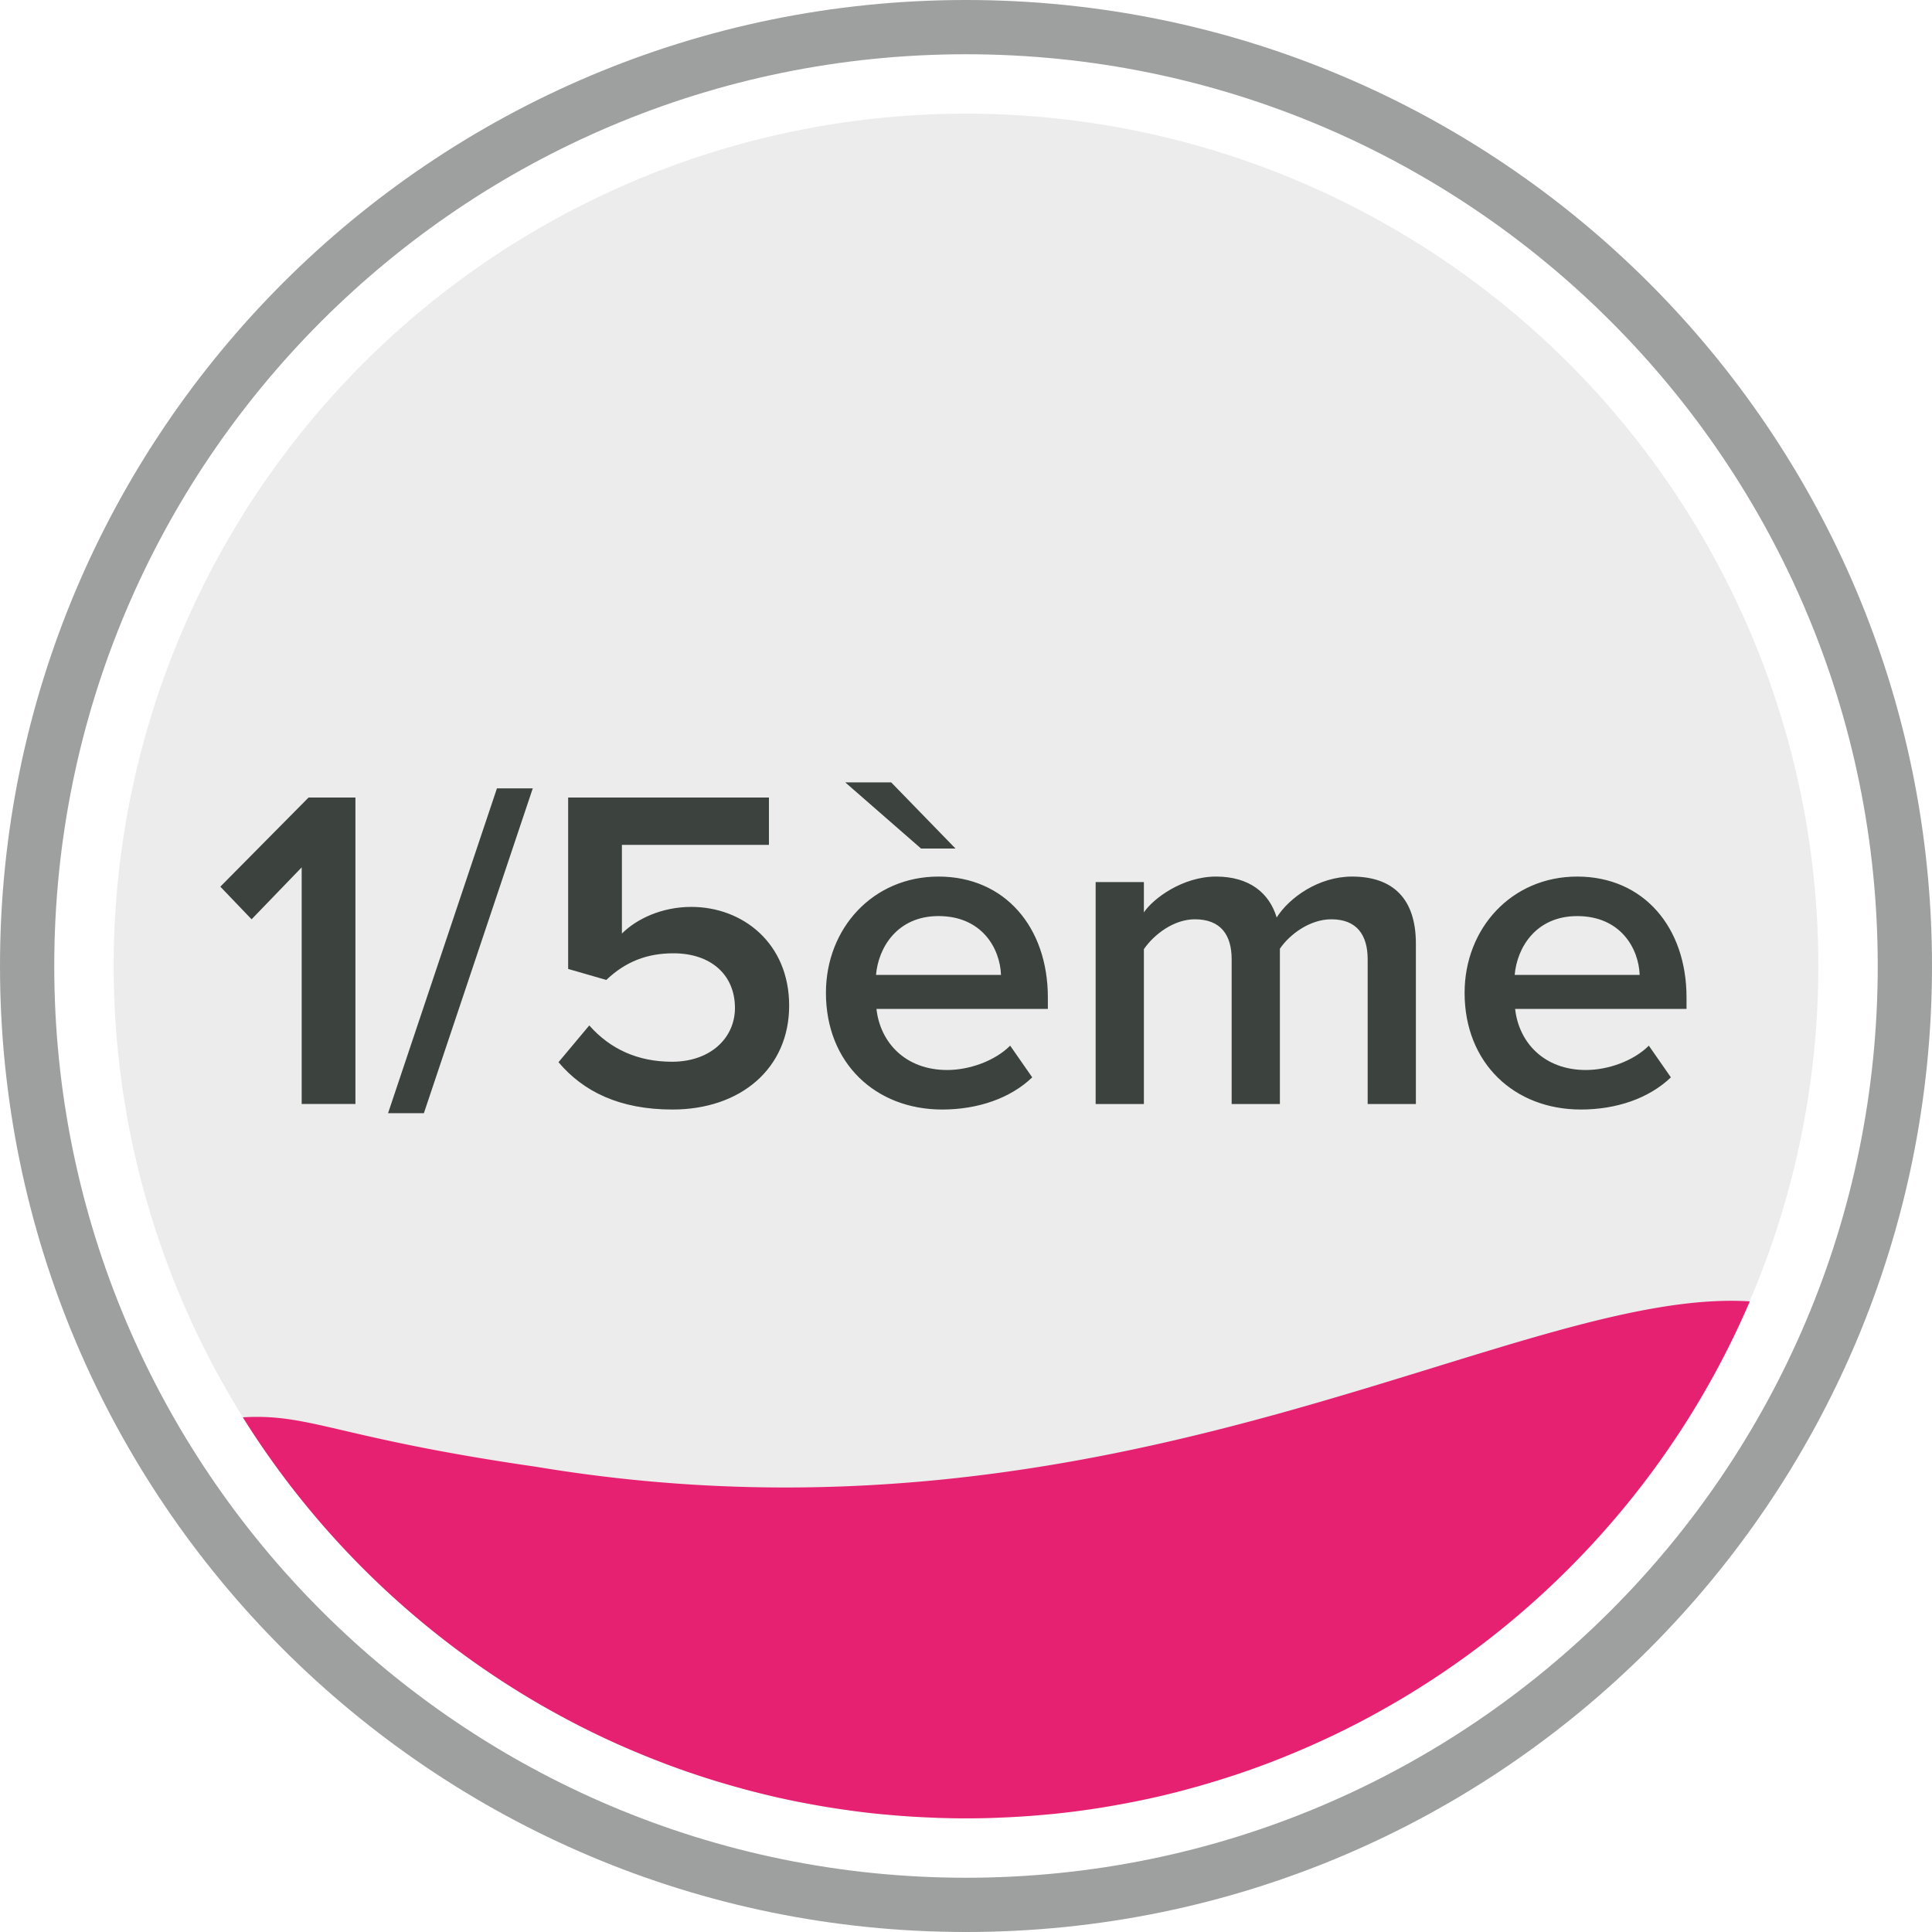 <svg id="Calque_1" xmlns="http://www.w3.org/2000/svg" viewBox="0 0 1080 1080"><defs><style>.cls-1{fill:#3c433e}</style></defs><circle cx="540" cy="540" r="476.47" style="opacity:.1;fill:#3c433e"/><path d="M558.63 1016.08c3.35-.13 6.69-.29 10.02-.49 1.58-.09 3.16-.19 4.73-.3 3.5-.24 6.99-.53 10.48-.85 1.21-.11 2.43-.2 3.64-.32 4.65-.46 9.28-.98 13.89-1.57.87-.11 1.73-.25 2.6-.36 3.76-.5 7.5-1.05 11.22-1.64 1.47-.23 2.93-.48 4.39-.73 3.25-.55 6.49-1.13 9.72-1.74 1.41-.27 2.82-.53 4.22-.81 3.89-.77 7.76-1.6 11.62-2.46.62-.14 1.25-.27 1.87-.41 4.51-1.04 8.99-2.14 13.45-3.31 1.07-.28 2.13-.58 3.2-.87 3.4-.91 6.79-1.86 10.16-2.84 1.33-.39 2.66-.79 3.99-1.19 3.31-1 6.6-2.03 9.87-3.1 1.1-.36 2.21-.71 3.31-1.07 8.72-2.91 17.32-6.07 25.81-9.47 1.06-.42 2.1-.86 3.15-1.29 3.25-1.33 6.48-2.69 9.7-4.08 1.11-.48 2.22-.96 3.33-1.46 3.57-1.58 7.11-3.21 10.63-4.87.57-.27 1.14-.53 1.71-.8 4.23-2.02 8.43-4.11 12.59-6.25.35-.18.7-.37 1.05-.55 3.68-1.91 7.34-3.87 10.96-5.87.91-.5 1.82-1.02 2.73-1.53 3.23-1.81 6.44-3.66 9.62-5.54.79-.47 1.59-.93 2.38-1.4 7.95-4.77 15.76-9.76 23.41-14.97.47-.32.93-.65 1.4-.97a450.1 450.1 0 0 0 9.87-6.97c.71-.51 1.42-1.03 2.13-1.55 3.3-2.42 6.57-4.88 9.8-7.38.37-.29.75-.57 1.12-.86a476.65 476.65 0 0 0 21.67-17.92l1.32-1.17c3.08-2.72 6.12-5.48 9.12-8.28.48-.45.96-.89 1.44-1.34a478.509 478.509 0 0 0 29.43-30.16c.37-.42.75-.84 1.12-1.26 2.85-3.22 5.67-6.47 8.43-9.76.24-.29.48-.57.72-.85 6.12-7.32 12.03-14.82 17.71-22.51.1-.14.2-.28.31-.42 2.66-3.6 5.26-7.24 7.81-10.92.3-.43.6-.87.9-1.3 2.62-3.8 5.2-7.63 7.71-11.5a474.968 474.968 0 0 0 38.06-71.35c-131.3-8.17-352.5 146.82-678.5 92.46-111.41-16.1-125.89-29.89-163.92-27.64a478.556 478.556 0 0 0 64.03 81.27l.25.25a479.483 479.483 0 0 0 32.89 30.5 480.6 480.6 0 0 0 34.31 26.4c.43.3.86.6 1.29.89 3.54 2.46 7.12 4.88 10.74 7.25.43.28.86.57 1.29.85 8 5.21 16.17 10.18 24.5 14.91.5.28 1 .55 1.49.83 3.58 2.01 7.18 3.98 10.81 5.91.78.41 1.55.82 2.33 1.23 3.86 2.02 7.75 3.99 11.67 5.9.26.13.52.26.79.39 4.33 2.1 8.7 4.14 13.11 6.12.43.19.87.38 1.31.57a460.253 460.253 0 0 0 14.47 6.14c3.5 1.42 7.03 2.8 10.57 4.14.88.33 1.75.67 2.63 1 8.74 3.25 17.6 6.23 26.58 8.97 1.15.35 2.32.69 3.47 1.03 3.39 1.01 6.8 1.98 10.23 2.91 1.24.34 2.48.68 3.73 1.01 4.04 1.07 8.1 2.08 12.19 3.05.47.11.93.23 1.39.34 4.57 1.06 9.16 2.04 13.78 2.97 1.16.23 2.34.45 3.5.67 3.46.67 6.94 1.3 10.43 1.9a464.292 464.292 0 0 0 15.04 2.3c1.15.16 2.29.33 3.43.48 4.67.61 9.36 1.15 14.07 1.62.92.09 1.84.16 2.76.24 3.81.36 7.64.67 11.48.94 1.53.11 3.06.2 4.59.29 3.42.21 6.86.37 10.3.51 1.45.06 2.9.12 4.36.17 4.79.14 9.6.24 14.43.24s9.51-.09 14.24-.23c1.47-.04 2.93-.11 4.39-.17Z" style="fill:#e72171"/><path d="M540 0C241.77 0 0 241.77 0 540s241.77 540 540 540 540-241.77 540-540S838.23 0 540 0Zm0 1049.67c-281.48 0-509.67-228.19-509.67-509.67S258.52 30.33 540 30.33 1049.67 258.52 1049.67 540 821.48 1049.67 540 1049.67Z" style="opacity:.5;fill:#3c433e"/><path class="cls-1" d="M168.64 617.15V484.87l-28 29.02-17.47-18.24 49.32-49.83h26.2v171.32h-30.05ZM216.92 622.29l60.87-181.59h20.03l-60.87 181.59h-20.03ZM329.42 573.23c11.56 13.1 26.97 20.29 46.23 20.29 21.58 0 35.19-13.36 35.19-30.05 0-18.49-13.36-30.57-34.42-30.57-14.64 0-26.71 4.62-37.5 14.9l-21.32-6.16v-95.81h112.24v26.46h-82.19v49.57c8.22-8.22 22.35-14.9 38.78-14.9 28.77 0 54.71 20.29 54.71 55.22s-26.97 58.05-65.24 58.05c-29.54 0-49.83-10.02-63.7-26.46l17.21-20.55ZM524.63 490.01c37.24 0 61.13 28.51 61.13 67.55v6.42h-95.81c2.05 18.75 16.18 34.16 39.55 34.16 12.07 0 26.46-4.88 35.19-13.61l12.33 17.72c-12.33 11.82-30.57 17.98-50.34 17.98-37.24 0-64.98-25.94-64.98-65.24 0-35.96 26.2-64.98 62.93-64.98Zm-9.76-15.67-42.38-36.99h25.69l35.96 36.99h-19.26Zm-25.17 70.63h69.86c-.51-14.64-10.53-32.88-34.93-32.88-23.12 0-33.65 17.72-34.93 32.88ZM764.53 617.15v-80.91c0-13.36-5.91-22.35-20.29-22.35-12.07 0-23.37 8.48-28.77 16.44v86.82H688.5v-80.91c0-13.36-5.91-22.35-20.55-22.35-11.82 0-22.86 8.48-28.51 16.7v86.56h-26.97V493.09h26.97v16.95c5.14-7.71 21.58-20.03 40.33-20.03s29.79 9.25 33.9 22.86c7.19-11.3 23.63-22.86 42.12-22.86 22.86 0 35.7 12.33 35.7 37.5v89.64h-26.97ZM881.65 490.01c37.24 0 61.13 28.51 61.13 67.55v6.42h-95.81c2.05 18.75 16.18 34.16 39.55 34.16 12.07 0 26.46-4.88 35.19-13.61l12.33 17.72c-12.33 11.82-30.56 17.98-50.34 17.98-37.24 0-64.98-25.94-64.98-65.24 0-35.96 26.2-64.98 62.93-64.98Zm-34.93 54.97h69.86c-.51-14.64-10.53-32.88-34.93-32.88-23.12 0-33.65 17.72-34.93 32.88Z"/></svg>
